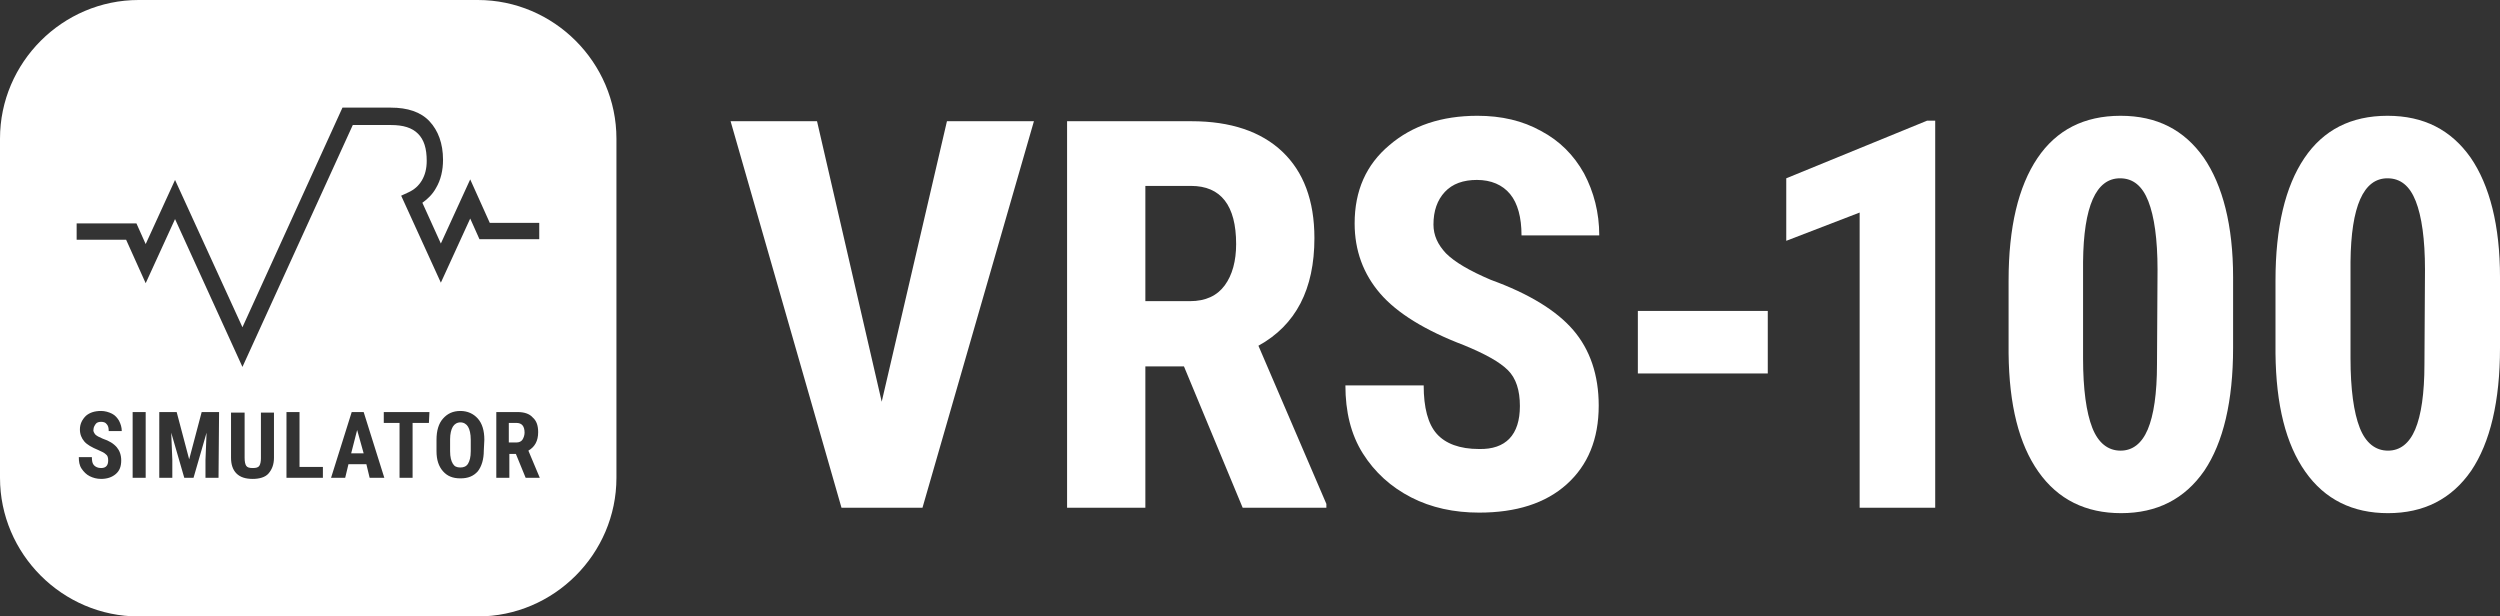 <?xml version="1.0" encoding="utf-8"?>
<!-- Generator: Adobe Illustrator 27.9.0, SVG Export Plug-In . SVG Version: 6.00 Build 0)  -->
<svg version="1.1" id="レイヤー_1" xmlns="http://www.w3.org/2000/svg" xmlns:xlink="http://www.w3.org/1999/xlink" x="0px"
	 y="0px" viewBox="0 0 459.9 113.4" style="enable-background:new 0 0 459.9 113.4;" xml:space="preserve">
<rect x="0" y="0" width="459.9" height="113.4" fill="#333333" stroke="none"/>
<style type="text/css">
	.st0{fill:#FFFFFF;}
</style>
<g>
	<g>
		<g>
			<path class="st0" d="M95,77.8h-1.4v3.6H95c0.5,0,0.9-0.2,1.1-0.5s0.4-0.8,0.4-1.3C96.5,78.4,96,77.8,95,77.8z"/>
		</g>
		<g>
			<polygon class="st0" points="64.6,83.4 66.9,83.4 65.7,79.1 			"/>
		</g>
		<g>
			<path class="st0" d="M84.7,77.7c-0.6,0-1.1,0.3-1.4,0.8s-0.5,1.3-0.5,2.3V83c0,1.1,0.2,1.8,0.5,2.3S84,86,84.7,86
				c0.6,0,1.1-0.2,1.4-0.7s0.5-1.2,0.5-2.3v-2.1c0-1.1-0.2-1.9-0.5-2.4S85.3,77.7,84.7,77.7z"/>
		</g>
		<g>
			<path class="st0" d="M87.9,0H25.5C11.5,0,0,11.5,0,25.5v62.4c0,14,11.5,25.5,25.5,25.5h62.4c14,0,25.5-11.5,25.5-25.5V25.5
				C113.4,11.5,101.9,0,87.9,0z M17.5,79.9c0.3,0.3,0.7,0.5,1.4,0.8c1.2,0.4,2,0.9,2.6,1.6c0.5,0.6,0.8,1.4,0.8,2.4
				c0,1.1-0.3,1.9-1,2.5s-1.6,0.9-2.7,0.9c-0.8,0-1.5-0.2-2.1-0.5s-1.1-0.8-1.5-1.4s-0.5-1.3-0.5-2.1h2.4c0,0.7,0.1,1.2,0.4,1.5
				s0.7,0.5,1.3,0.5c0.9,0,1.3-0.5,1.3-1.4c0-0.5-0.1-0.9-0.4-1.1c-0.3-0.3-0.7-0.5-1.4-0.8c-1.2-0.5-2.1-1-2.6-1.6
				s-0.8-1.3-0.8-2.2c0-1,0.4-1.8,1.1-2.5c0.7-0.6,1.6-0.9,2.8-0.9c0.7,0,1.4,0.2,2,0.5s1,0.8,1.3,1.3c0.3,0.6,0.5,1.2,0.5,1.9H20
				c0-0.6-0.1-1-0.4-1.3c-0.2-0.3-0.6-0.4-1-0.4s-0.8,0.1-1,0.4s-0.4,0.6-0.4,1C17.1,79.3,17.3,79.6,17.5,79.9z M26.8,87.9h-2.4
				V75.8h2.4V87.9z M23.2,44.1h-9.1v-3h11l1.7,3.8l5.4-11.8l12.4,27.1L63,19.8h8.9c3.1,0,5.5,0.8,7.1,2.5s2.5,4.1,2.5,7.1
				c0,1.9-0.4,3.7-1.3,5.2c-0.6,1.1-1.5,2-2.5,2.7l3.4,7.5L86.5,33l3.6,8h9.1v3h-11l-1.7-3.8L81.1,52l-7.3-16l1.3-0.6
				c1.1-0.5,1.9-1.2,2.5-2.2s0.9-2.2,0.9-3.6c0-2.3-0.5-3.9-1.6-5s-2.7-1.6-5-1.6h-7L44.6,67.5L32.2,40.3l-5.4,11.8L23.2,44.1z
				 M40.2,87.9h-2.4v-3.3l0.2-5l-2.4,8.3h-1.7l-2.4-8.3l0.2,5v3.3h-2.4V75.8h3.2l2.3,8.7l2.3-8.7h3.2L40.2,87.9L40.2,87.9z
				 M50.4,84.2c0,1.3-0.4,2.2-1,2.9s-1.7,1-2.9,1c-1.3,0-2.3-0.3-3-1s-1-1.7-1-2.9v-8.3H45v8.3c0,0.7,0.1,1.2,0.3,1.5
				s0.6,0.4,1.2,0.4s1-0.1,1.2-0.4s0.3-0.8,0.3-1.4v-8.4h2.4V84.2z M59.4,87.9h-6.7V75.8h2.4v10.1h4.3V87.9z M68,87.9l-0.6-2.5h-3.3
				l-0.6,2.5h-2.6l3.8-12.1h2.2l3.8,12.1H68z M78.9,77.8h-3v10.1h-2.4V77.8h-2.9v-2H79L78.9,77.8L78.9,77.8z M89,82.9
				c0,1.6-0.4,2.9-1.1,3.8c-0.8,0.9-1.8,1.3-3.2,1.3c-1.4,0-2.4-0.4-3.2-1.3c-0.8-0.9-1.2-2.1-1.2-3.7v-2.1c0-1.7,0.4-3,1.2-3.9
				s1.8-1.4,3.2-1.4c1.3,0,2.4,0.5,3.2,1.4s1.2,2.2,1.2,3.9L89,82.9L89,82.9z M99.3,87.9h-2.6l-1.8-4.4h-1.2v4.4h-2.4V75.8h3.9
				c1.2,0,2.2,0.3,2.8,1c0.7,0.6,1,1.5,1,2.7c0,1.6-0.6,2.7-1.8,3.4L99.3,87.9L99.3,87.9z"/>
		</g>
	</g>
	<g>
		<path class="st0" d="M162.2,73.9l12-51.6h16l-20.5,71.1h-14.9l-20.4-71.1h15.9L162.2,73.9z"/>
		<path class="st0" d="M217.8,67.4h-7.1v26h-14.4V22.3h22.9c7.2,0,12.8,1.9,16.7,5.6s5.9,9,5.9,15.9c0,9.4-3.4,16-10.3,19.8
			L244,92.7v0.7h-15.4L217.8,67.4z M210.7,55.4h8.2c2.9,0,5-1,6.4-2.9s2.1-4.5,2.1-7.6c0-7.1-2.8-10.7-8.3-10.7h-8.4V55.4z"/>
		<path class="st0" d="M279.6,74.7c0-2.9-0.7-5.1-2.2-6.6s-4.2-3-8.1-4.6c-7.1-2.7-12.3-5.9-15.4-9.5s-4.7-7.9-4.7-12.9
			c0-6,2.1-10.8,6.4-14.4c4.2-3.6,9.6-5.4,16.2-5.4c4.4,0,8.3,0.9,11.7,2.8c3.4,1.8,6,4.4,7.9,7.8c1.8,3.4,2.8,7.2,2.8,11.4h-14.3
			c0-3.3-0.7-5.9-2.1-7.6c-1.4-1.7-3.5-2.6-6.1-2.6c-2.5,0-4.5,0.7-5.9,2.2s-2.1,3.5-2.1,6c0,2,0.8,3.7,2.3,5.3
			c1.6,1.6,4.3,3.2,8.3,4.9c6.9,2.5,12,5.6,15.1,9.2s4.7,8.3,4.7,13.9c0,6.2-2,11-5.9,14.5s-9.3,5.2-16.1,5.2
			c-4.6,0-8.8-0.9-12.5-2.8s-6.7-4.6-8.9-8.1s-3.2-7.7-3.2-12.5h14.4c0,4.1,0.8,7.1,2.4,8.9s4.2,2.8,7.8,2.8
			C277,82.7,279.6,80,279.6,74.7z"/>
		<path class="st0" d="M325.2,68.7h-23.9V57.2h23.9V68.7z"/>
		<path class="st0" d="M356,93.4h-13.9V39.1l-13.5,5.2V32.8l25.9-10.6h1.5V93.4z"/>
		<path class="st0" d="M410.8,64c0,9.8-1.8,17.4-5.3,22.6c-3.6,5.2-8.7,7.8-15.3,7.8c-6.5,0-11.6-2.5-15.2-7.6s-5.4-12.3-5.5-21.8
			V51.6c0-9.8,1.8-17.3,5.3-22.5s8.6-7.8,15.3-7.8s11.7,2.6,15.3,7.7c3.5,5.1,5.4,12.5,5.4,22L410.8,64L410.8,64z M396.9,49.6
			c0-5.6-0.6-9.8-1.7-12.6s-2.8-4.2-5.2-4.2c-4.4,0-6.7,5.1-6.8,15.4v17.7c0,5.7,0.6,10,1.7,12.8s2.9,4.2,5.2,4.2
			c2.2,0,3.9-1.3,5-3.9s1.7-6.6,1.7-12L396.9,49.6L396.9,49.6z"/>
		<path class="st0" d="M459.9,64c0,9.8-1.8,17.4-5.3,22.6c-3.6,5.2-8.7,7.8-15.3,7.8c-6.5,0-11.6-2.5-15.2-7.6s-5.4-12.3-5.5-21.8
			V51.6c0-9.8,1.8-17.3,5.3-22.5s8.6-7.8,15.3-7.8s11.7,2.6,15.3,7.7c3.5,5.1,5.4,12.5,5.4,22L459.9,64L459.9,64z M446.1,49.6
			c0-5.6-0.6-9.8-1.7-12.6s-2.8-4.2-5.2-4.2c-4.4,0-6.7,5.1-6.8,15.4v17.7c0,5.7,0.6,10,1.7,12.8s2.9,4.2,5.2,4.2
			c2.2,0,3.9-1.3,5-3.9s1.7-6.6,1.7-12L446.1,49.6L446.1,49.6z"/>
	</g>
</g>
</svg>
